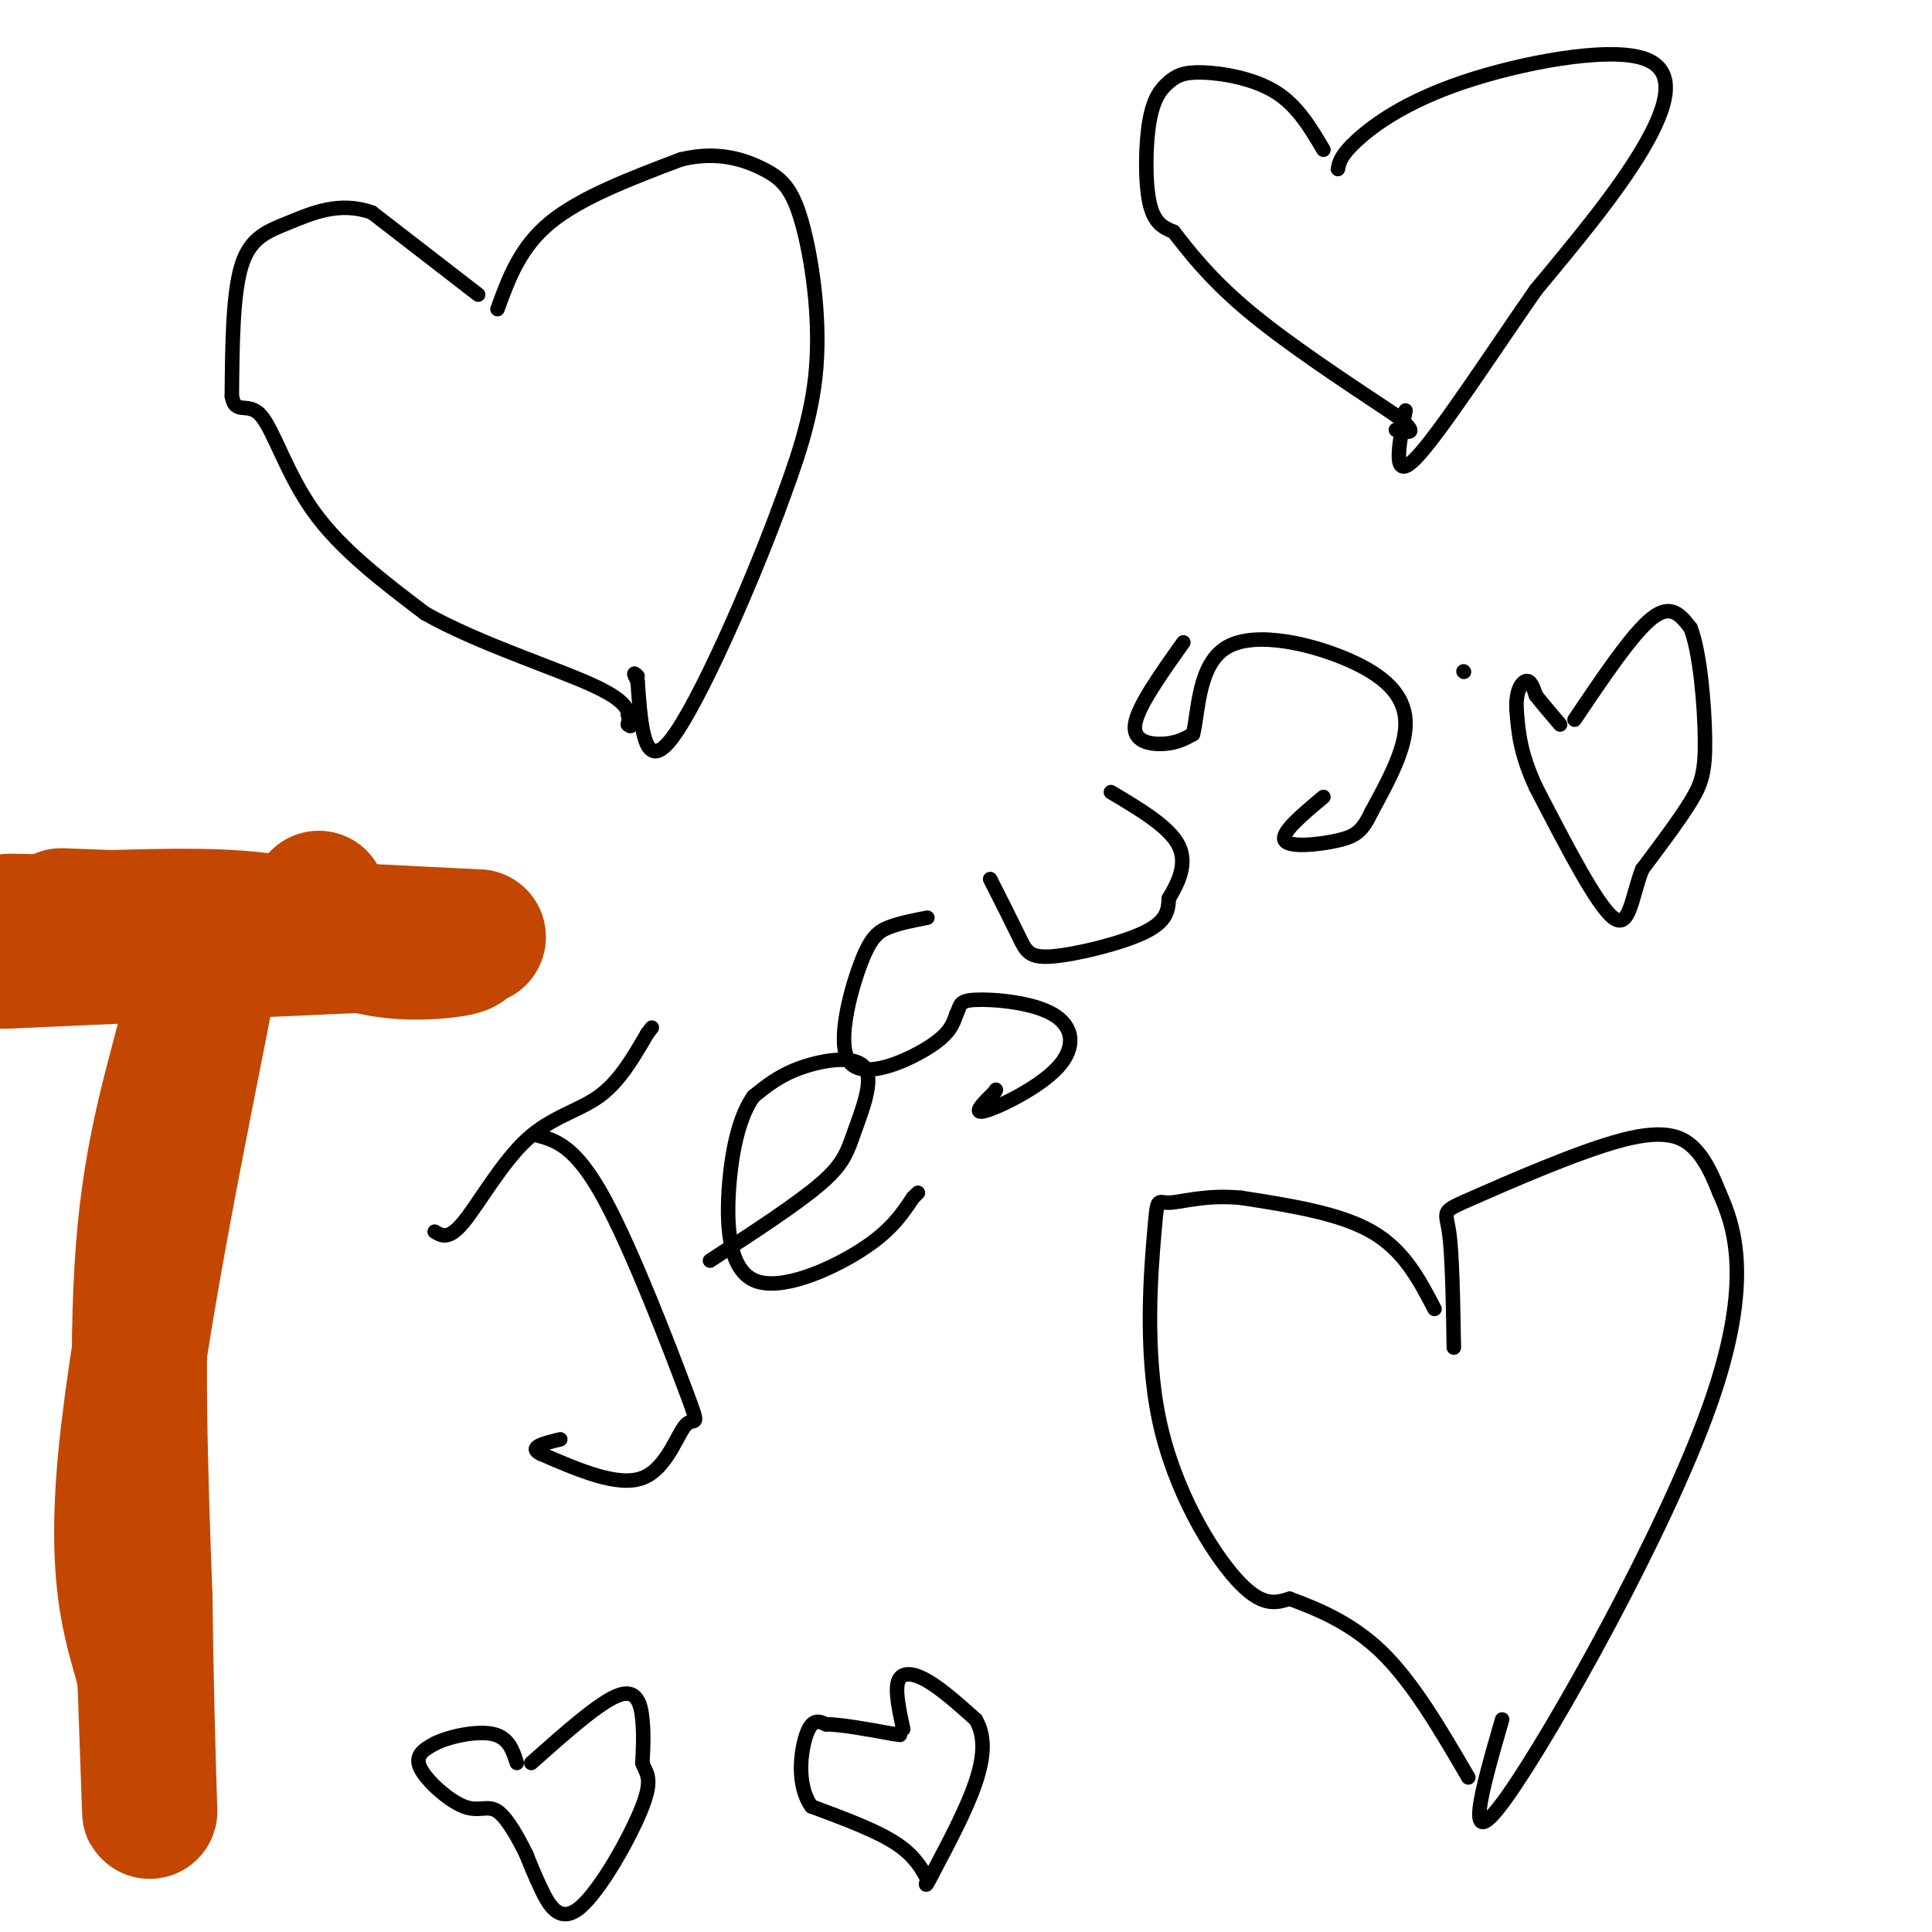 <svg viewBox='0 0 400 400' version='1.1' xmlns='http://www.w3.org/2000/svg' xmlns:xlink='http://www.w3.org/1999/xlink'><g fill='none' stroke='#C34701' stroke-width='28' stroke-linecap='round' stroke-linejoin='round'><path d='M39,191c1.000,5.244 2.000,10.489 0,20c-2.000,9.511 -7.000,23.289 -9,44c-2.000,20.711 -1.000,48.356 0,76'/><path d='M30,331c0.267,22.844 0.933,41.956 1,44c0.067,2.044 -0.467,-12.978 -1,-28'/><path d='M30,347c-2.036,-8.952 -6.625,-17.333 -4,-45c2.625,-27.667 12.464,-74.619 16,-93c3.536,-18.381 0.768,-8.190 -2,2'/><path d='M1,199c0.000,0.000 89.000,-4.000 89,-4'/><path d='M90,195c13.333,0.179 2.167,2.625 -7,2c-9.167,-0.625 -16.333,-4.321 -26,-6c-9.667,-1.679 -21.833,-1.339 -34,-1'/><path d='M23,190c-9.467,-0.333 -16.133,-0.667 -3,0c13.133,0.667 46.067,2.333 79,4'/><path d='M99,194c-7.533,-0.089 -65.867,-2.311 -87,-3c-21.133,-0.689 -5.067,0.156 11,1'/><path d='M23,192c9.133,0.422 26.467,0.978 35,0c8.533,-0.978 8.267,-3.489 8,-6'/></g>
<g fill='none' stroke='#000000' stroke-width='3' stroke-linecap='round' stroke-linejoin='round'><path d='M90,255c1.452,0.887 2.905,1.774 6,-2c3.095,-3.774 7.833,-12.208 13,-17c5.167,-4.792 10.762,-5.940 15,-9c4.238,-3.060 7.119,-8.030 10,-13'/><path d='M134,214c1.667,-2.167 0.833,-1.083 0,0'/><path d='M111,235c4.030,1.081 8.061,2.163 14,13c5.939,10.837 13.788,31.431 17,40c3.212,8.569 1.788,5.115 0,7c-1.788,1.885 -3.939,9.110 -9,11c-5.061,1.890 -13.030,-1.555 -21,-5'/><path d='M112,301c-2.833,-1.333 0.583,-2.167 4,-3'/><path d='M147,261c9.077,-5.901 18.153,-11.802 23,-16c4.847,-4.198 5.464,-6.692 7,-11c1.536,-4.308 3.990,-10.429 2,-13c-1.990,-2.571 -8.426,-1.592 -13,0c-4.574,1.592 -7.287,3.796 -10,6'/><path d='M156,227c-2.667,3.732 -4.333,10.062 -5,18c-0.667,7.938 -0.333,17.483 5,20c5.333,2.517 15.667,-1.995 22,-6c6.333,-4.005 8.667,-7.502 11,-11'/><path d='M189,248c1.833,-1.833 0.917,-0.917 0,0'/><path d='M192,190c-2.880,0.558 -5.761,1.116 -8,2c-2.239,0.884 -3.837,2.093 -6,8c-2.163,5.907 -4.890,16.514 -2,20c2.890,3.486 11.397,-0.147 16,-3c4.603,-2.853 5.301,-4.927 6,-7'/><path d='M198,210c0.945,-1.808 0.309,-2.827 4,-3c3.691,-0.173 11.711,0.500 16,3c4.289,2.500 4.847,6.827 1,11c-3.847,4.173 -12.099,8.192 -15,9c-2.901,0.808 -0.450,-1.596 2,-4'/><path d='M206,226c0.333,-0.667 0.167,-0.333 0,0'/><path d='M205,182c2.280,4.512 4.560,9.024 6,12c1.440,2.976 2.042,4.417 7,4c4.958,-0.417 14.274,-2.690 19,-5c4.726,-2.310 4.863,-4.655 5,-7'/><path d='M242,186c1.844,-3.044 3.956,-7.156 2,-11c-1.956,-3.844 -7.978,-7.422 -14,-11'/><path d='M245,133c-4.756,6.689 -9.511,13.378 -10,17c-0.489,3.622 3.289,4.178 6,4c2.711,-0.178 4.356,-1.089 6,-2'/><path d='M247,152c1.136,-4.418 0.974,-14.463 7,-18c6.026,-3.537 18.238,-0.568 26,3c7.762,3.568 11.075,7.734 11,13c-0.075,5.266 -3.537,11.633 -7,18'/><path d='M284,168c-1.917,4.036 -3.208,5.125 -7,6c-3.792,0.875 -10.083,1.536 -11,0c-0.917,-1.536 3.542,-5.268 8,-9'/><path d='M303,139c0.000,0.000 0.100,0.100 0.1,0.1'/><path d='M103,64c2.333,-6.417 4.667,-12.833 11,-18c6.333,-5.167 16.667,-9.083 27,-13'/><path d='M141,33c7.616,-1.842 13.155,0.053 17,2c3.845,1.947 5.997,3.947 8,11c2.003,7.053 3.858,19.158 3,30c-0.858,10.842 -4.429,20.421 -8,30'/><path d='M161,106c-5.822,15.644 -16.378,39.756 -22,47c-5.622,7.244 -6.311,-2.378 -7,-12'/><path d='M132,141c-1.167,-2.167 -0.583,-1.583 0,-1'/><path d='M99,61c0.000,0.000 -22.000,-17.000 -22,-17'/><path d='M77,44c-6.679,-2.393 -12.375,0.125 -17,2c-4.625,1.875 -8.179,3.107 -10,9c-1.821,5.893 -1.911,16.446 -2,27'/><path d='M48,82c0.667,4.143 3.333,1.000 6,4c2.667,3.000 5.333,12.143 11,20c5.667,7.857 14.333,14.429 23,21'/><path d='M88,127c11.044,6.244 27.156,11.356 35,15c7.844,3.644 7.422,5.822 7,8'/><path d='M130,150c1.167,1.000 0.583,-0.500 0,-2'/><path d='M277,35c0.285,-1.434 0.571,-2.868 4,-6c3.429,-3.132 10.002,-7.963 22,-12c11.998,-4.037 29.423,-7.279 37,-5c7.577,2.279 5.308,10.080 0,19c-5.308,8.920 -13.654,18.960 -22,29'/><path d='M318,60c-8.889,12.733 -20.111,30.067 -25,35c-4.889,4.933 -3.444,-2.533 -2,-10'/><path d='M274,31c-2.710,-4.589 -5.420,-9.179 -10,-12c-4.580,-2.821 -11.031,-3.875 -15,-4c-3.969,-0.125 -5.456,0.678 -7,2c-1.544,1.322 -3.147,3.164 -4,8c-0.853,4.836 -0.958,12.668 0,17c0.958,4.332 2.979,5.166 5,6'/><path d='M243,48c2.733,3.511 7.067,9.289 15,16c7.933,6.711 19.467,14.356 31,22'/><path d='M289,86c5.167,4.167 2.583,3.583 0,3'/><path d='M301,279c-0.161,-9.716 -0.322,-19.432 -1,-24c-0.678,-4.568 -1.872,-3.987 5,-7c6.872,-3.013 21.812,-9.619 31,-12c9.188,-2.381 12.625,-0.537 15,2c2.375,2.537 3.687,5.769 5,9'/><path d='M356,247c2.810,6.333 7.333,17.667 -2,44c-9.333,26.333 -32.524,67.667 -42,81c-9.476,13.333 -5.238,-1.333 -1,-16'/><path d='M297,271c-3.167,-6.083 -6.333,-12.167 -13,-16c-6.667,-3.833 -16.833,-5.417 -27,-7'/><path d='M257,248c-7.435,-0.725 -12.523,0.963 -15,1c-2.477,0.037 -2.344,-1.578 -3,6c-0.656,7.578 -2.100,24.348 1,39c3.100,14.652 10.743,27.186 16,33c5.257,5.814 8.129,4.907 11,4'/><path d='M267,331c5.133,1.911 12.467,4.689 19,11c6.533,6.311 12.267,16.156 18,26'/><path d='M110,365c7.044,-6.267 14.089,-12.533 18,-14c3.911,-1.467 4.689,1.867 5,5c0.311,3.133 0.156,6.067 0,9'/><path d='M133,365c0.670,2.116 2.344,2.907 0,9c-2.344,6.093 -8.708,17.486 -13,21c-4.292,3.514 -6.512,-0.853 -8,-4c-1.488,-3.147 -2.244,-5.073 -3,-7'/><path d='M109,384c-1.552,-3.172 -3.931,-7.603 -6,-9c-2.069,-1.397 -3.826,0.239 -7,-1c-3.174,-1.239 -7.764,-5.354 -9,-8c-1.236,-2.646 0.882,-3.823 3,-5'/><path d='M90,361c2.911,-1.489 8.689,-2.711 12,-2c3.311,0.711 4.156,3.356 5,6'/><path d='M187,358c-0.867,-4.044 -1.733,-8.089 -1,-10c0.733,-1.911 3.067,-1.689 6,0c2.933,1.689 6.467,4.844 10,8'/><path d='M202,356c1.956,3.289 1.844,7.511 0,13c-1.844,5.489 -5.422,12.244 -9,19'/><path d='M193,388c-1.667,3.333 -1.333,2.167 -1,1'/><path d='M192,389c-0.689,-1.044 -1.911,-4.156 -6,-7c-4.089,-2.844 -11.044,-5.422 -18,-8'/><path d='M168,374c-3.200,-4.489 -2.200,-11.711 -1,-15c1.200,-3.289 2.600,-2.644 4,-2'/><path d='M171,357c3.000,0.000 8.500,1.000 14,2'/><path d='M185,359c2.333,0.333 1.167,0.167 0,0'/><path d='M326,149c6.000,-8.917 12.000,-17.833 16,-21c4.000,-3.167 6.000,-0.583 8,2'/><path d='M350,130c1.976,4.905 2.917,16.167 3,23c0.083,6.833 -0.690,9.238 -3,13c-2.310,3.762 -6.155,8.881 -10,14'/><path d='M340,180c-2.178,5.600 -2.622,12.600 -6,10c-3.378,-2.600 -9.689,-14.800 -16,-27'/><path d='M318,163c-3.333,-7.167 -3.667,-11.583 -4,-16'/><path d='M314,147c-0.267,-3.956 1.067,-5.844 2,-6c0.933,-0.156 1.467,1.422 2,3'/><path d='M318,144c1.167,1.500 3.083,3.750 5,6'/></g>
</svg>
